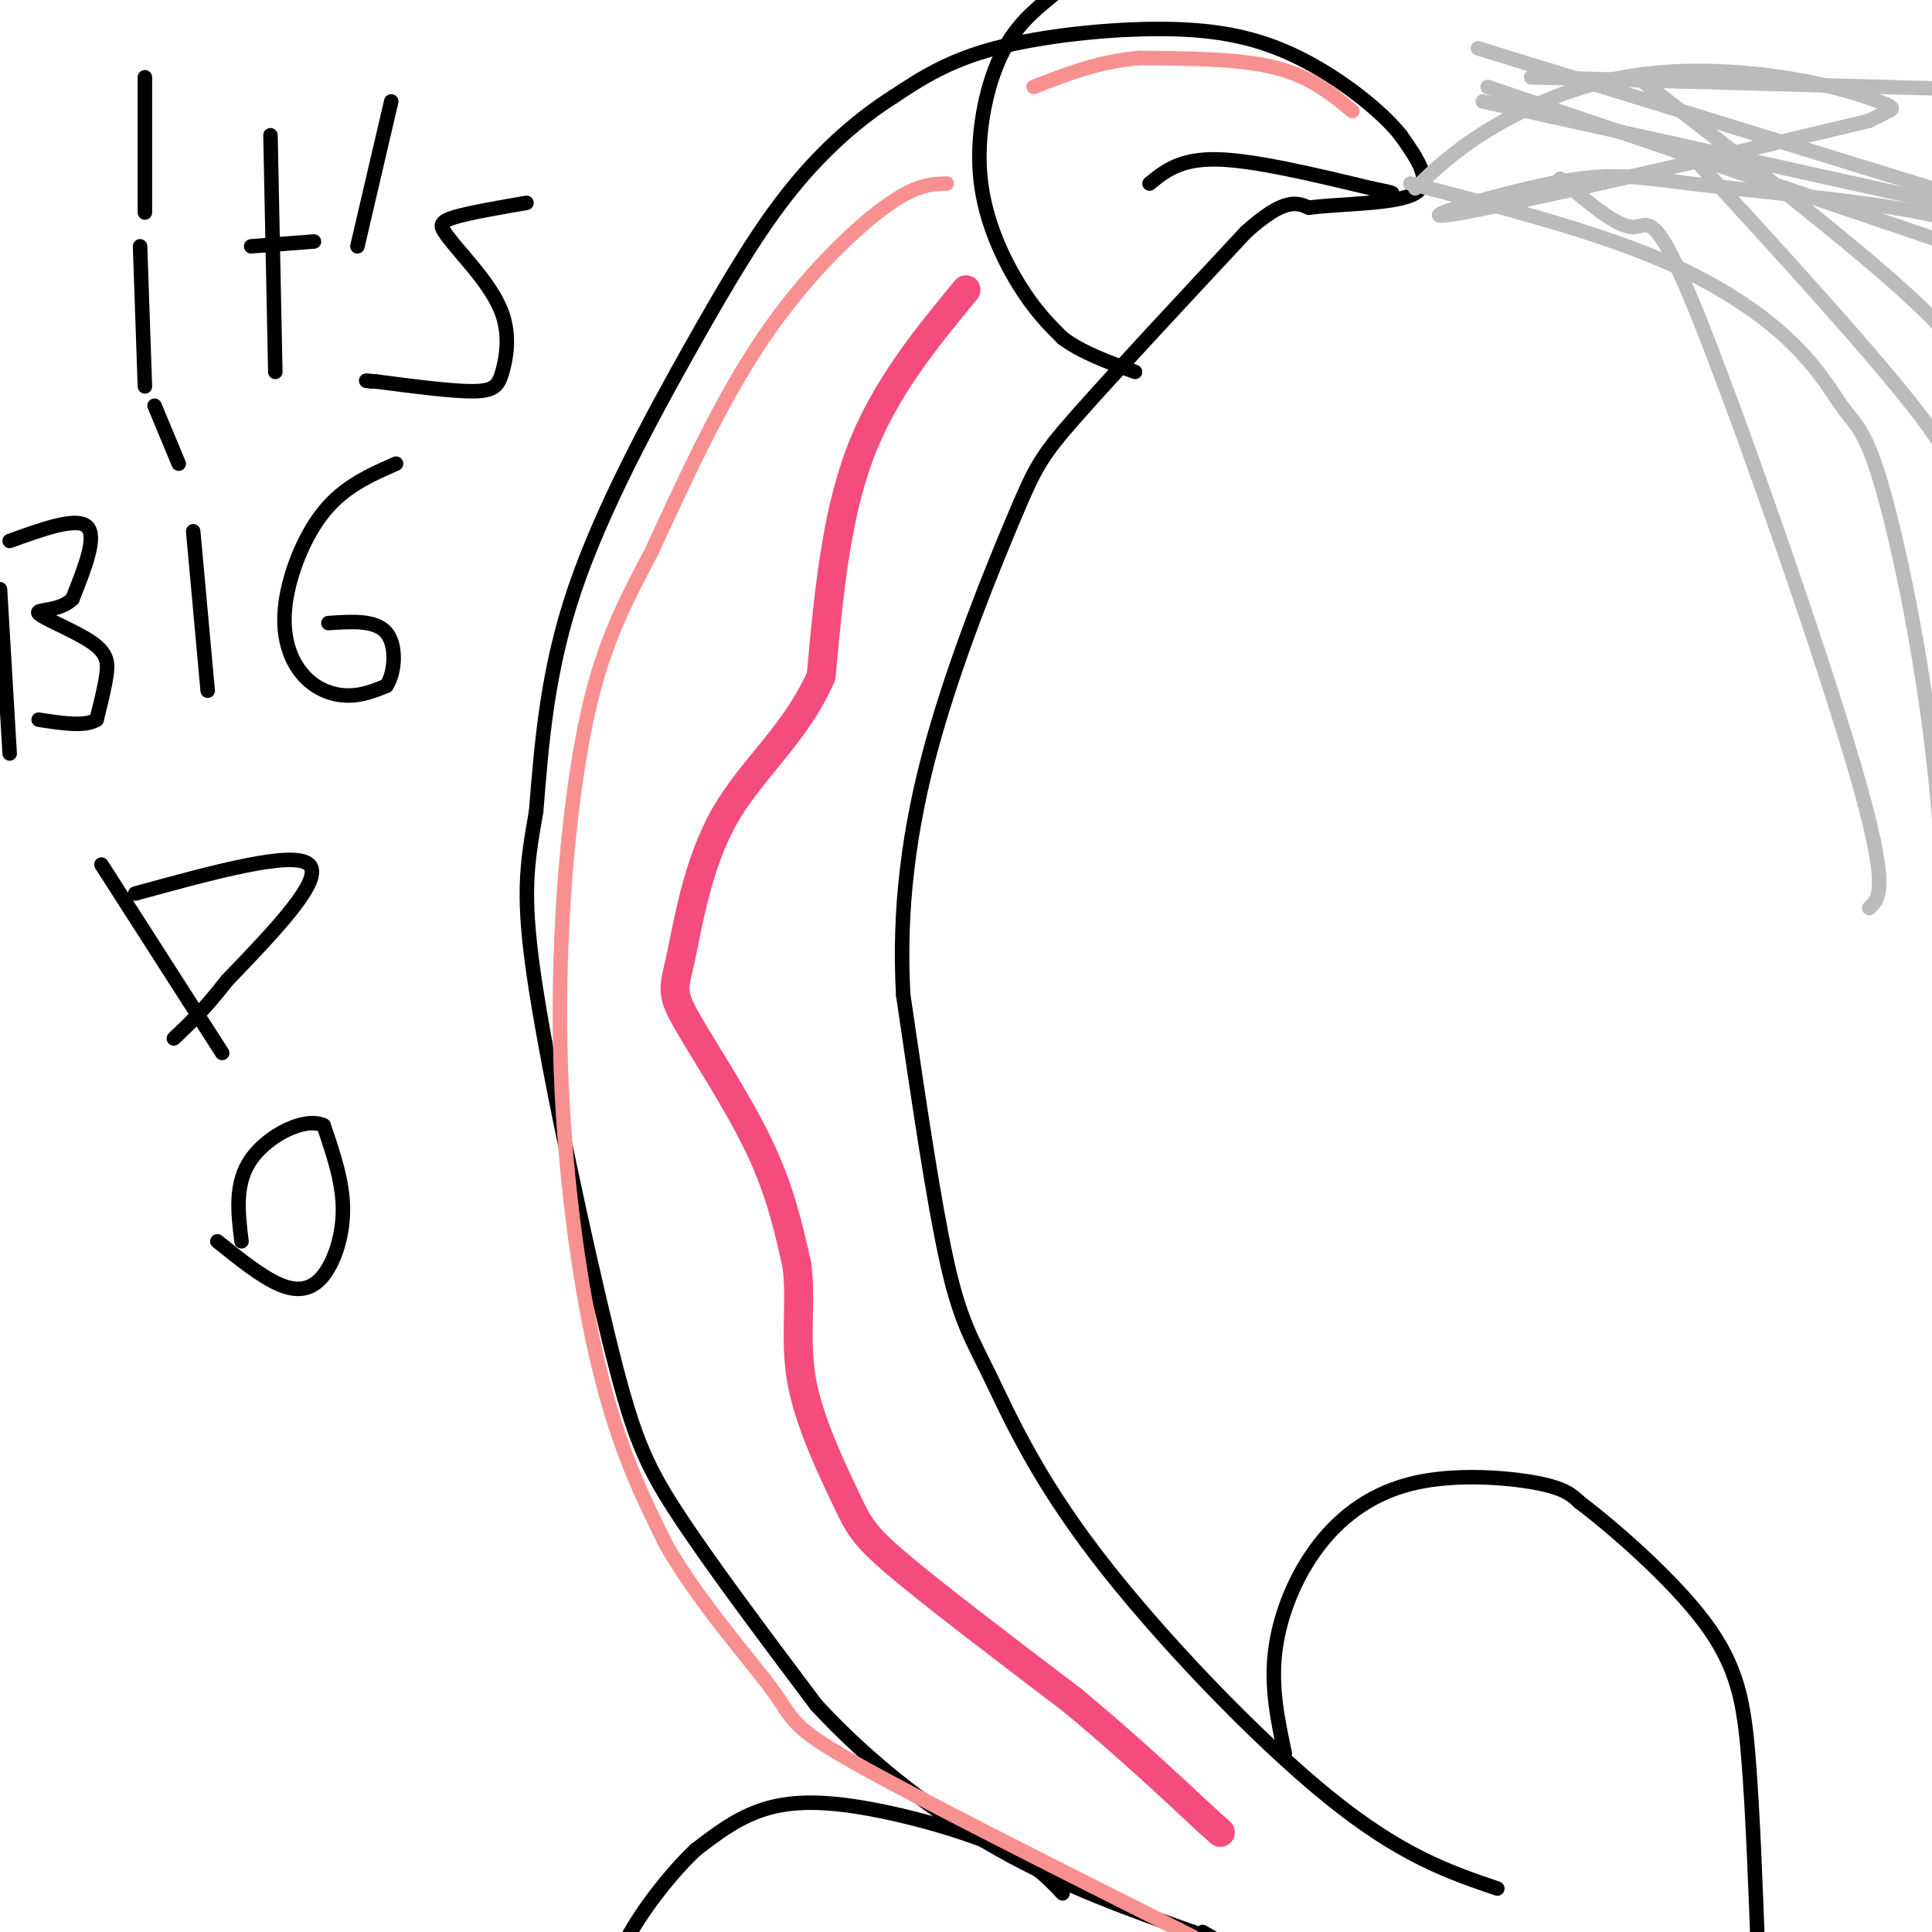 <svg viewBox='0 0 400 400' version='1.1' xmlns='http://www.w3.org/2000/svg' xmlns:xlink='http://www.w3.org/1999/xlink'><g fill='none' stroke='#000000' stroke-width='3' stroke-linecap='round' stroke-linejoin='round'><path d='M310,391c-9.967,-3.386 -19.933,-6.772 -35,-19c-15.067,-12.228 -35.234,-33.298 -48,-50c-12.766,-16.702 -18.129,-29.035 -22,-37c-3.871,-7.965 -6.249,-11.561 -9,-24c-2.751,-12.439 -5.876,-33.719 -9,-55'/><path d='M187,206c-0.968,-17.651 1.112,-34.278 6,-52c4.888,-17.722 12.585,-36.541 17,-47c4.415,-10.459 5.547,-12.560 13,-21c7.453,-8.440 21.226,-23.220 35,-38'/><path d='M258,48c8.000,-7.167 10.500,-6.083 13,-5'/><path d='M271,43c7.044,-0.911 18.156,-0.689 22,-3c3.844,-2.311 0.422,-7.156 -3,-12'/><path d='M290,28c-4.014,-5.085 -12.550,-11.796 -21,-16c-8.450,-4.204 -16.813,-5.901 -28,-6c-11.187,-0.099 -25.196,1.400 -35,4c-9.804,2.600 -15.402,6.300 -21,10'/><path d='M185,20c-7.089,4.501 -14.313,10.753 -21,19c-6.687,8.247 -12.839,18.490 -21,33c-8.161,14.510 -18.332,33.289 -24,50c-5.668,16.711 -6.834,31.356 -8,46'/><path d='M111,168c-2.016,11.579 -3.056,17.526 0,37c3.056,19.474 10.207,52.474 15,72c4.793,19.526 7.226,25.579 14,36c6.774,10.421 17.887,25.211 29,40'/><path d='M169,353c11.178,12.133 24.622,22.467 38,30c13.378,7.533 26.689,12.267 40,17'/><path d='M247,400c7.000,2.833 4.500,1.417 2,0'/><path d='M266,363c-1.443,-6.772 -2.887,-13.544 -2,-21c0.887,-7.456 4.104,-15.596 9,-22c4.896,-6.404 11.472,-11.070 20,-13c8.528,-1.930 19.008,-1.123 25,0c5.992,1.123 7.496,2.561 9,4'/><path d='M327,311c6.762,5.095 19.167,15.833 26,25c6.833,9.167 8.095,16.762 9,28c0.905,11.238 1.452,26.119 2,41'/><path d='M220,392c-3.155,-3.339 -6.310,-6.679 -14,-10c-7.690,-3.321 -19.917,-6.625 -29,-8c-9.083,-1.375 -15.024,-0.821 -20,1c-4.976,1.821 -8.988,4.911 -13,8'/><path d='M144,383c-5.222,4.933 -11.778,13.267 -15,20c-3.222,6.733 -3.111,11.867 -3,17'/><path d='M218,-1c-4.012,3.256 -8.024,6.512 -11,13c-2.976,6.488 -4.917,16.208 -4,25c0.917,8.792 4.690,16.655 8,22c3.310,5.345 6.155,8.173 9,11'/><path d='M220,70c4.000,3.000 9.500,5.000 15,7'/><path d='M238,38c3.167,-2.583 6.333,-5.167 14,-5c7.667,0.167 19.833,3.083 32,6'/><path d='M284,39c5.833,1.167 4.417,1.083 3,1'/></g>
<g fill='none' stroke='#BBBBBB' stroke-width='3' stroke-linecap='round' stroke-linejoin='round'><path d='M293,39c4.014,-3.863 8.027,-7.726 15,-12c6.973,-4.274 16.904,-8.957 28,-11c11.096,-2.043 23.356,-1.444 33,0c9.644,1.444 16.674,3.735 20,5c3.326,1.265 2.950,1.504 2,2c-0.950,0.496 -2.475,1.248 -4,2'/><path d='M387,25c-20.424,4.961 -69.483,16.364 -84,19c-14.517,2.636 5.508,-3.495 18,-6c12.492,-2.505 17.452,-1.383 29,0c11.548,1.383 29.686,3.026 42,5c12.314,1.974 18.804,4.278 22,6c3.196,1.722 3.098,2.861 3,4'/><path d='M417,53c0.167,0.833 -0.917,0.917 -2,1'/><path d='M307,21c0.000,0.000 104.000,23.000 104,23'/><path d='M306,10c0.000,0.000 94.000,29.000 94,29'/><path d='M317,16c0.000,0.000 109.000,3.000 109,3'/><path d='M308,18c0.000,0.000 103.000,35.000 103,35'/><path d='M292,38c18.140,4.687 36.279,9.374 50,15c13.721,5.626 23.022,12.190 29,18c5.978,5.810 8.633,10.867 11,14c2.367,3.133 4.445,4.344 8,17c3.555,12.656 8.587,36.759 11,62c2.413,25.241 2.206,51.621 2,78'/><path d='M323,37c5.833,4.958 11.667,9.917 15,10c3.333,0.083 4.167,-4.708 13,17c8.833,21.708 25.667,69.917 33,95c7.333,25.083 5.167,27.042 3,29'/><path d='M350,32c18.156,19.822 36.311,39.644 46,52c9.689,12.356 10.911,17.244 13,25c2.089,7.756 5.044,18.378 8,29'/><path d='M339,16c22.500,17.417 45.000,34.833 57,46c12.000,11.167 13.500,16.083 15,21'/></g>
<g fill='none' stroke='#F99090' stroke-width='3' stroke-linecap='round' stroke-linejoin='round'><path d='M280,23c-4.333,-3.583 -8.667,-7.167 -16,-9c-7.333,-1.833 -17.667,-1.917 -28,-2'/><path d='M236,12c-8.333,0.667 -15.167,3.333 -22,6'/><path d='M196,38c-3.222,0.089 -6.444,0.178 -13,5c-6.556,4.822 -16.444,14.378 -25,27c-8.556,12.622 -15.778,28.311 -23,44'/><path d='M135,114c-6.343,12.121 -10.700,20.424 -14,37c-3.300,16.576 -5.542,41.424 -5,66c0.542,24.576 3.869,48.879 8,66c4.131,17.121 9.065,27.061 14,37'/><path d='M138,320c6.964,12.048 17.375,23.667 22,30c4.625,6.333 3.464,7.381 17,15c13.536,7.619 41.768,21.810 70,36'/></g>
<g fill='none' stroke='#F44C7D' stroke-width='6' stroke-linecap='round' stroke-linejoin='round'><path d='M200,60c-8.500,10.333 -17.000,20.667 -22,34c-5.000,13.333 -6.500,29.667 -8,46'/><path d='M170,140c-5.262,12.046 -14.418,19.162 -20,29c-5.582,9.838 -7.589,22.400 -9,29c-1.411,6.600 -2.226,7.238 1,13c3.226,5.762 10.493,16.646 15,26c4.507,9.354 6.253,17.177 8,25'/><path d='M165,262c0.979,7.982 -0.573,15.439 1,24c1.573,8.561 6.270,18.228 9,24c2.730,5.772 3.494,7.649 11,14c7.506,6.351 21.753,17.175 36,28'/><path d='M222,352c10.667,8.833 19.333,16.917 28,25'/><path d='M250,377c4.667,4.167 2.333,2.083 0,0'/></g>
<g fill='none' stroke='#000000' stroke-width='3' stroke-linecap='round' stroke-linejoin='round'><path d='M29,51c0.000,0.000 1.000,29.000 1,29'/><path d='M30,16c0.000,0.000 0.000,28.000 0,28'/><path d='M56,28c0.000,0.000 1.000,49.000 1,49'/><path d='M52,51c0.000,0.000 13.000,-1.000 13,-1'/><path d='M81,21c0.000,0.000 -7.000,30.000 -7,30'/><path d='M109,42c-6.022,1.044 -12.044,2.089 -15,3c-2.956,0.911 -2.844,1.689 -2,3c0.844,1.311 2.422,3.156 4,5'/><path d='M96,53c2.399,2.834 6.396,7.419 8,12c1.604,4.581 0.817,9.156 0,12c-0.817,2.844 -1.662,3.955 -6,4c-4.338,0.045 -12.169,-0.978 -20,-2'/><path d='M78,79c-3.500,-0.333 -2.250,-0.167 -1,0'/><path d='M0,122c0.000,0.000 2.000,34.000 2,34'/><path d='M2,112c6.917,-2.500 13.833,-5.000 16,-3c2.167,2.000 -0.417,8.500 -3,15'/><path d='M15,124c-2.662,2.719 -7.817,2.018 -7,3c0.817,0.982 7.604,3.649 11,6c3.396,2.351 3.399,4.386 3,7c-0.399,2.614 -1.199,5.807 -2,9'/><path d='M20,149c-2.333,1.500 -7.167,0.750 -12,0'/><path d='M40,110c0.000,0.000 3.000,33.000 3,33'/><path d='M82,96c-5.372,2.351 -10.743,4.702 -15,10c-4.257,5.298 -7.399,13.544 -8,20c-0.601,6.456 1.338,11.123 4,14c2.662,2.877 6.046,3.965 9,4c2.954,0.035 5.477,-0.982 8,-2'/><path d='M80,142c1.778,-2.667 2.222,-8.333 0,-11c-2.222,-2.667 -7.111,-2.333 -12,-2'/><path d='M32,84c0.000,0.000 5.000,12.000 5,12'/><path d='M28,185c16.417,-4.500 32.833,-9.000 36,-6c3.167,3.000 -6.917,13.500 -17,24'/><path d='M47,203c-4.667,6.000 -7.833,9.000 -11,12'/><path d='M21,179c0.000,0.000 25.000,39.000 25,39'/><path d='M45,257c4.619,3.714 9.238,7.429 13,9c3.762,1.571 6.667,1.000 9,-2c2.333,-3.000 4.095,-8.429 4,-14c-0.095,-5.571 -2.048,-11.286 -4,-17'/><path d='M67,233c-3.867,-1.844 -11.533,2.044 -15,7c-3.467,4.956 -2.733,10.978 -2,17'/></g>
</svg>